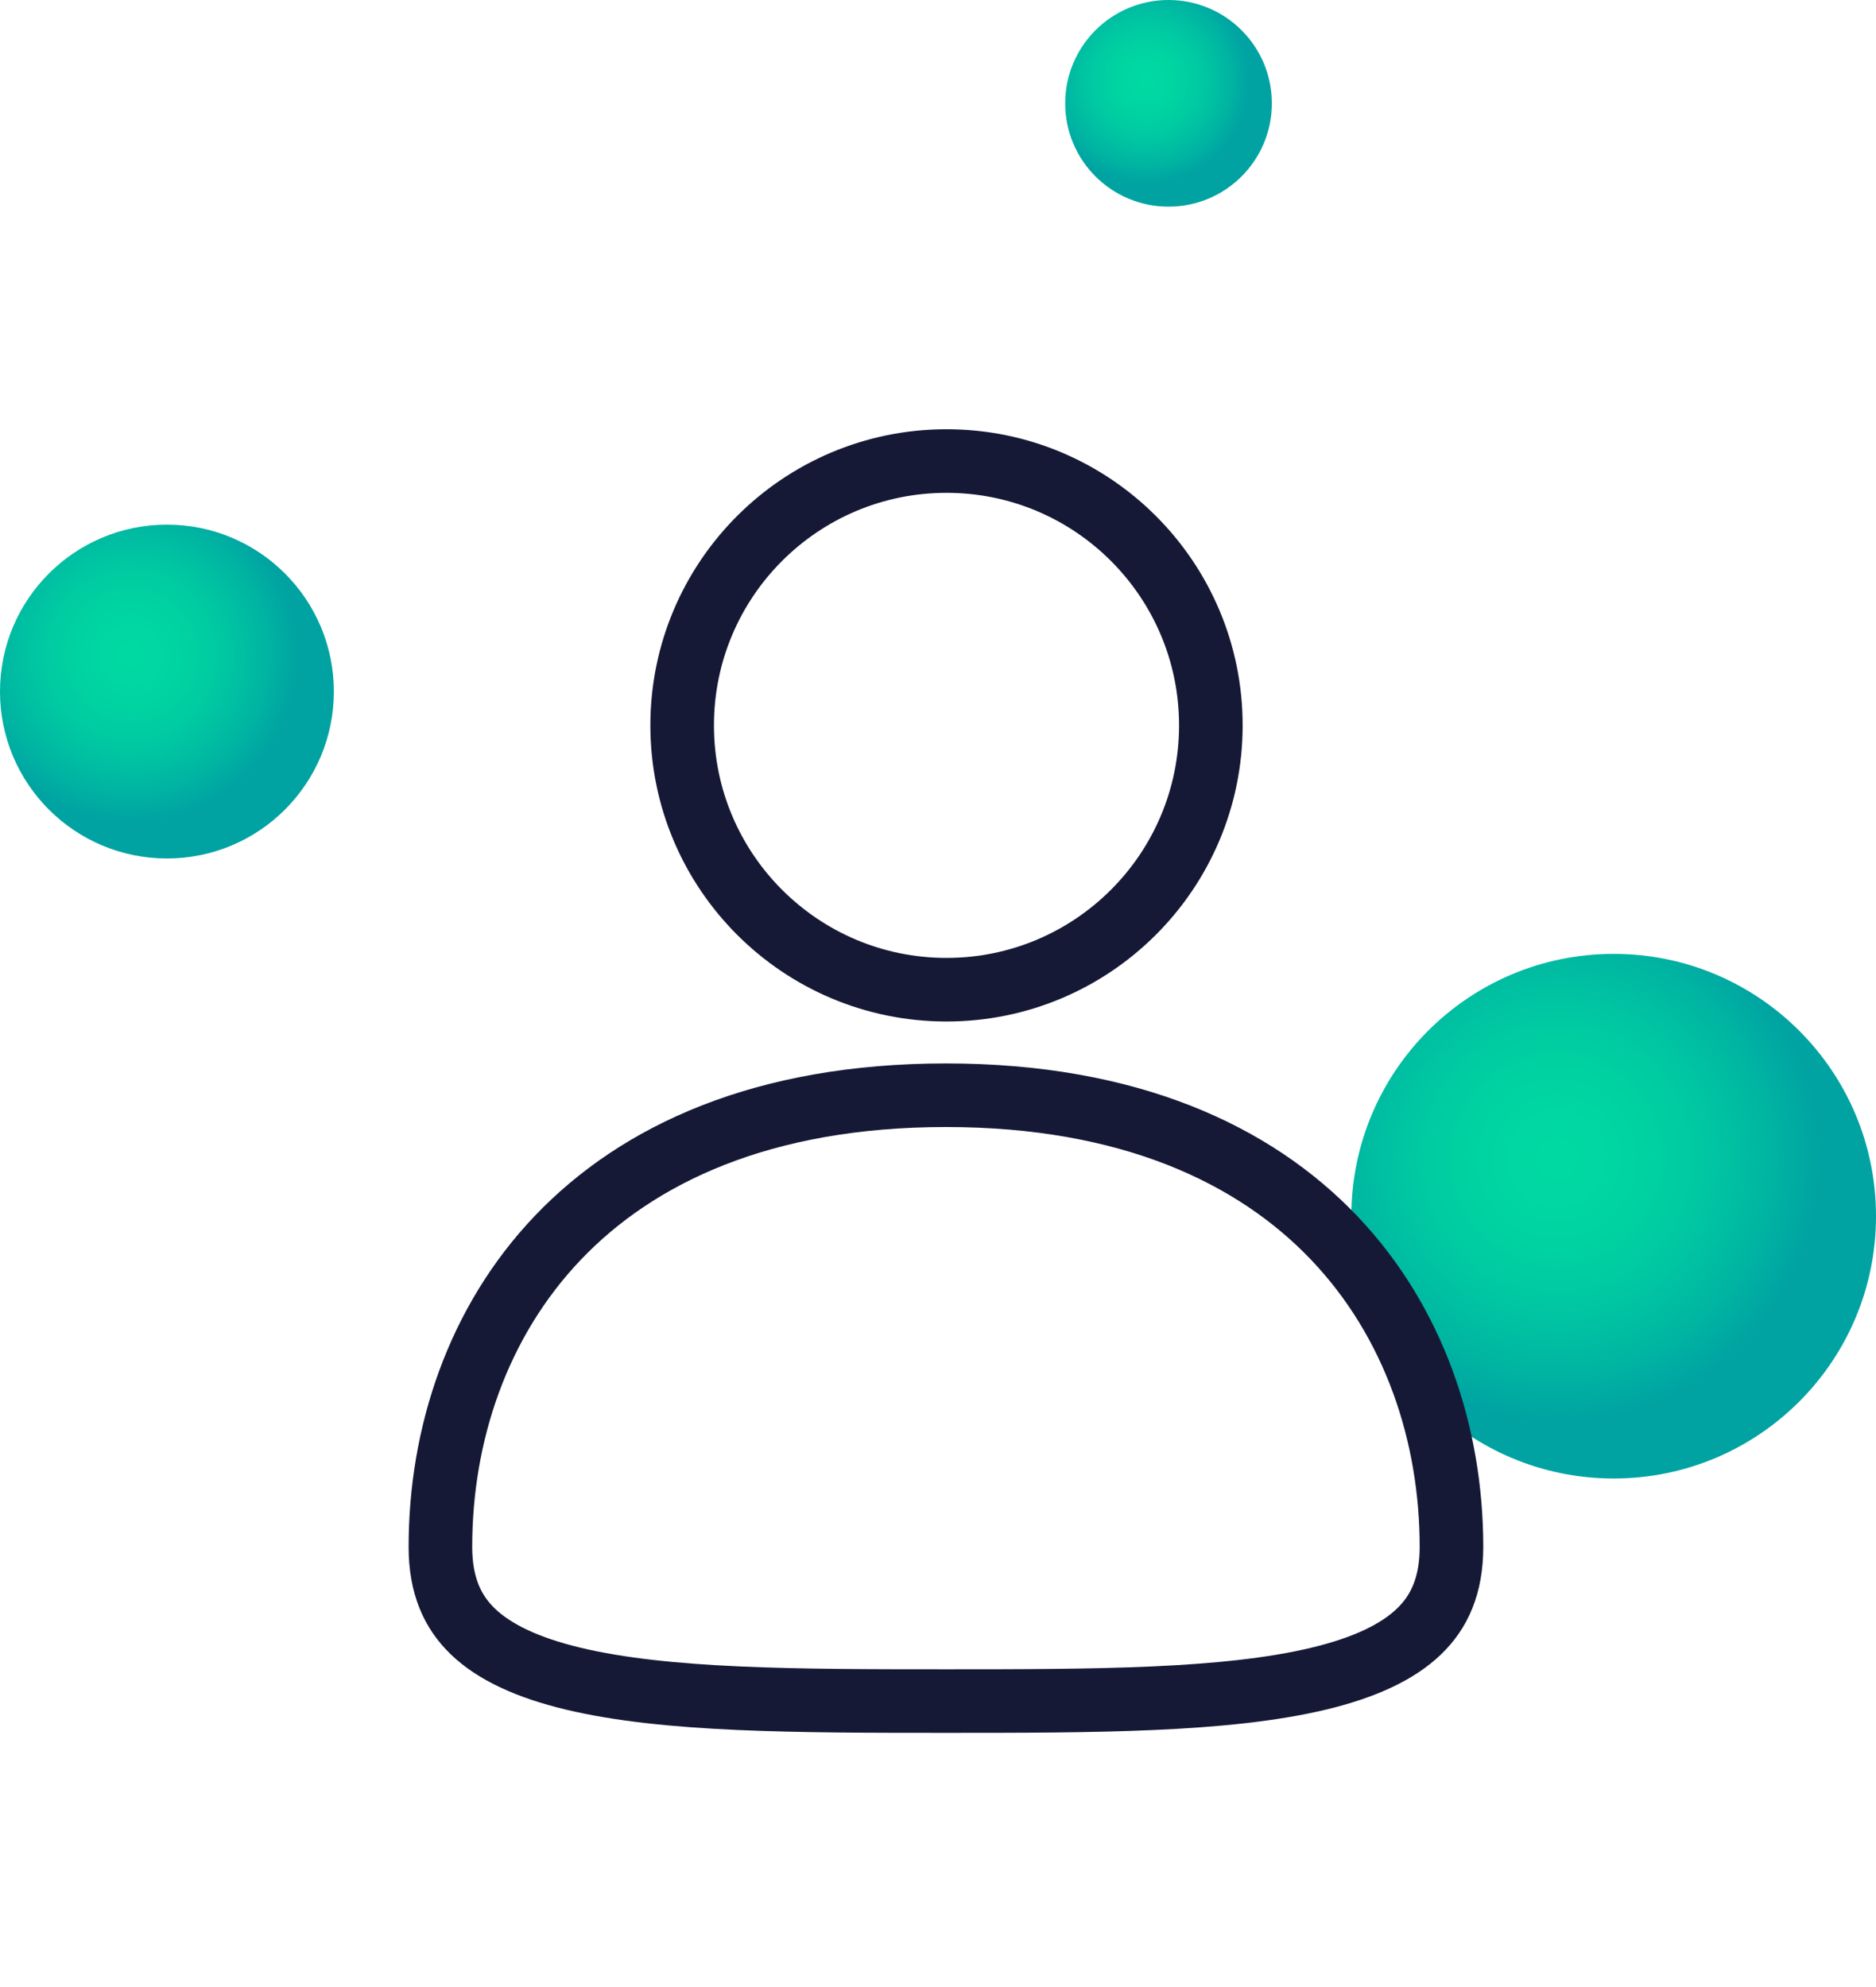 <svg width="118" height="125" viewBox="0 0 118 125" fill="none" xmlns="http://www.w3.org/2000/svg">
<path d="M21 43.5C21 49.3 16.3 54 10.5 54C4.7 54 0 49.3 0 43.5C0 37.7 4.7 33 10.5 33C16.3 33 21 37.7 21 43.5Z" fill="url(#paint0_radial_557_13)"/>
<path d="M80 6.5C80 10.09 77.09 13 73.5 13C69.91 13 67 10.09 67 6.5C67 2.91 69.91 0 73.5 0C77.09 0 80 2.91 80 6.5Z" fill="url(#paint1_radial_557_13)"/>
<path d="M118 76.5C118 85.614 110.614 93 101.5 93C92.386 93 85 85.614 85 76.5C85 67.386 92.386 60 101.5 60C110.614 60 118 67.386 118 76.5Z" fill="url(#paint2_radial_557_13)"/>
<g filter="url(#filter0_d_557_13)">
<circle r="16.627" transform="matrix(-1 0 0 1 59.535 41.627)" fill="white" stroke="#161936" stroke-width="4"/>
<path d="M27.702 93.303C27.702 95.743 28.467 97.395 29.745 98.624C31.091 99.918 33.173 100.901 36.066 101.593C41.899 102.987 50.071 103 59.5 103C68.929 103 77.1 102.987 82.933 101.593C85.826 100.901 87.909 99.918 89.254 98.624C90.532 97.395 91.297 95.743 91.297 93.303C91.297 86.236 88.962 79.156 83.91 73.858C78.885 68.587 70.992 64.892 59.5 64.892C48.007 64.892 40.115 68.587 35.089 73.858C30.037 79.156 27.702 86.236 27.702 93.303Z" fill="white" stroke="#161936" stroke-width="4"/>
</g>
<defs>
<filter id="filter0_d_557_13" x="9.702" y="11" width="99.595" height="114" filterUnits="userSpaceOnUse" color-interpolation-filters="sRGB">
<feFlood flood-opacity="0" result="BackgroundImageFix"/>
<feColorMatrix in="SourceAlpha" type="matrix" values="0 0 0 0 0 0 0 0 0 0 0 0 0 0 0 0 0 0 127 0" result="hardAlpha"/>
<feOffset dy="4"/>
<feGaussianBlur stdDeviation="8"/>
<feColorMatrix type="matrix" values="0 0 0 0 0 0 0 0 0 0 0 0 0 0 0 0 0 0 0.22 0"/>
<feBlend mode="normal" in2="BackgroundImageFix" result="effect1_dropShadow_557_13"/>
<feBlend mode="normal" in="SourceGraphic" in2="effect1_dropShadow_557_13" result="shape"/>
</filter>
<radialGradient id="paint0_radial_557_13" cx="0" cy="0" r="1" gradientUnits="userSpaceOnUse" gradientTransform="translate(8.226 41.2) scale(10.5)">
<stop stop-color="#00DAA2"/>
<stop offset="0.27" stop-color="#00D5A2"/>
<stop offset="0.54" stop-color="#00C9A2"/>
<stop offset="0.81" stop-color="#00B5A2"/>
<stop offset="1" stop-color="#00A3A2"/>
</radialGradient>
<radialGradient id="paint1_radial_557_13" cx="0" cy="0" r="1" gradientUnits="userSpaceOnUse" gradientTransform="translate(72.093 5.076) scale(6.5)">
<stop stop-color="#00DAA2"/>
<stop offset="0.27" stop-color="#00D5A2"/>
<stop offset="0.54" stop-color="#00C9A2"/>
<stop offset="0.81" stop-color="#00B5A2"/>
<stop offset="1" stop-color="#00A3A2"/>
</radialGradient>
<radialGradient id="paint2_radial_557_13" cx="0" cy="0" r="1" gradientUnits="userSpaceOnUse" gradientTransform="translate(97.927 72.886) scale(16.5)">
<stop stop-color="#00DAA2"/>
<stop offset="0.27" stop-color="#00D5A2"/>
<stop offset="0.54" stop-color="#00C9A2"/>
<stop offset="0.81" stop-color="#00B5A2"/>
<stop offset="1" stop-color="#00A3A2"/>
</radialGradient>
</defs>
</svg>
